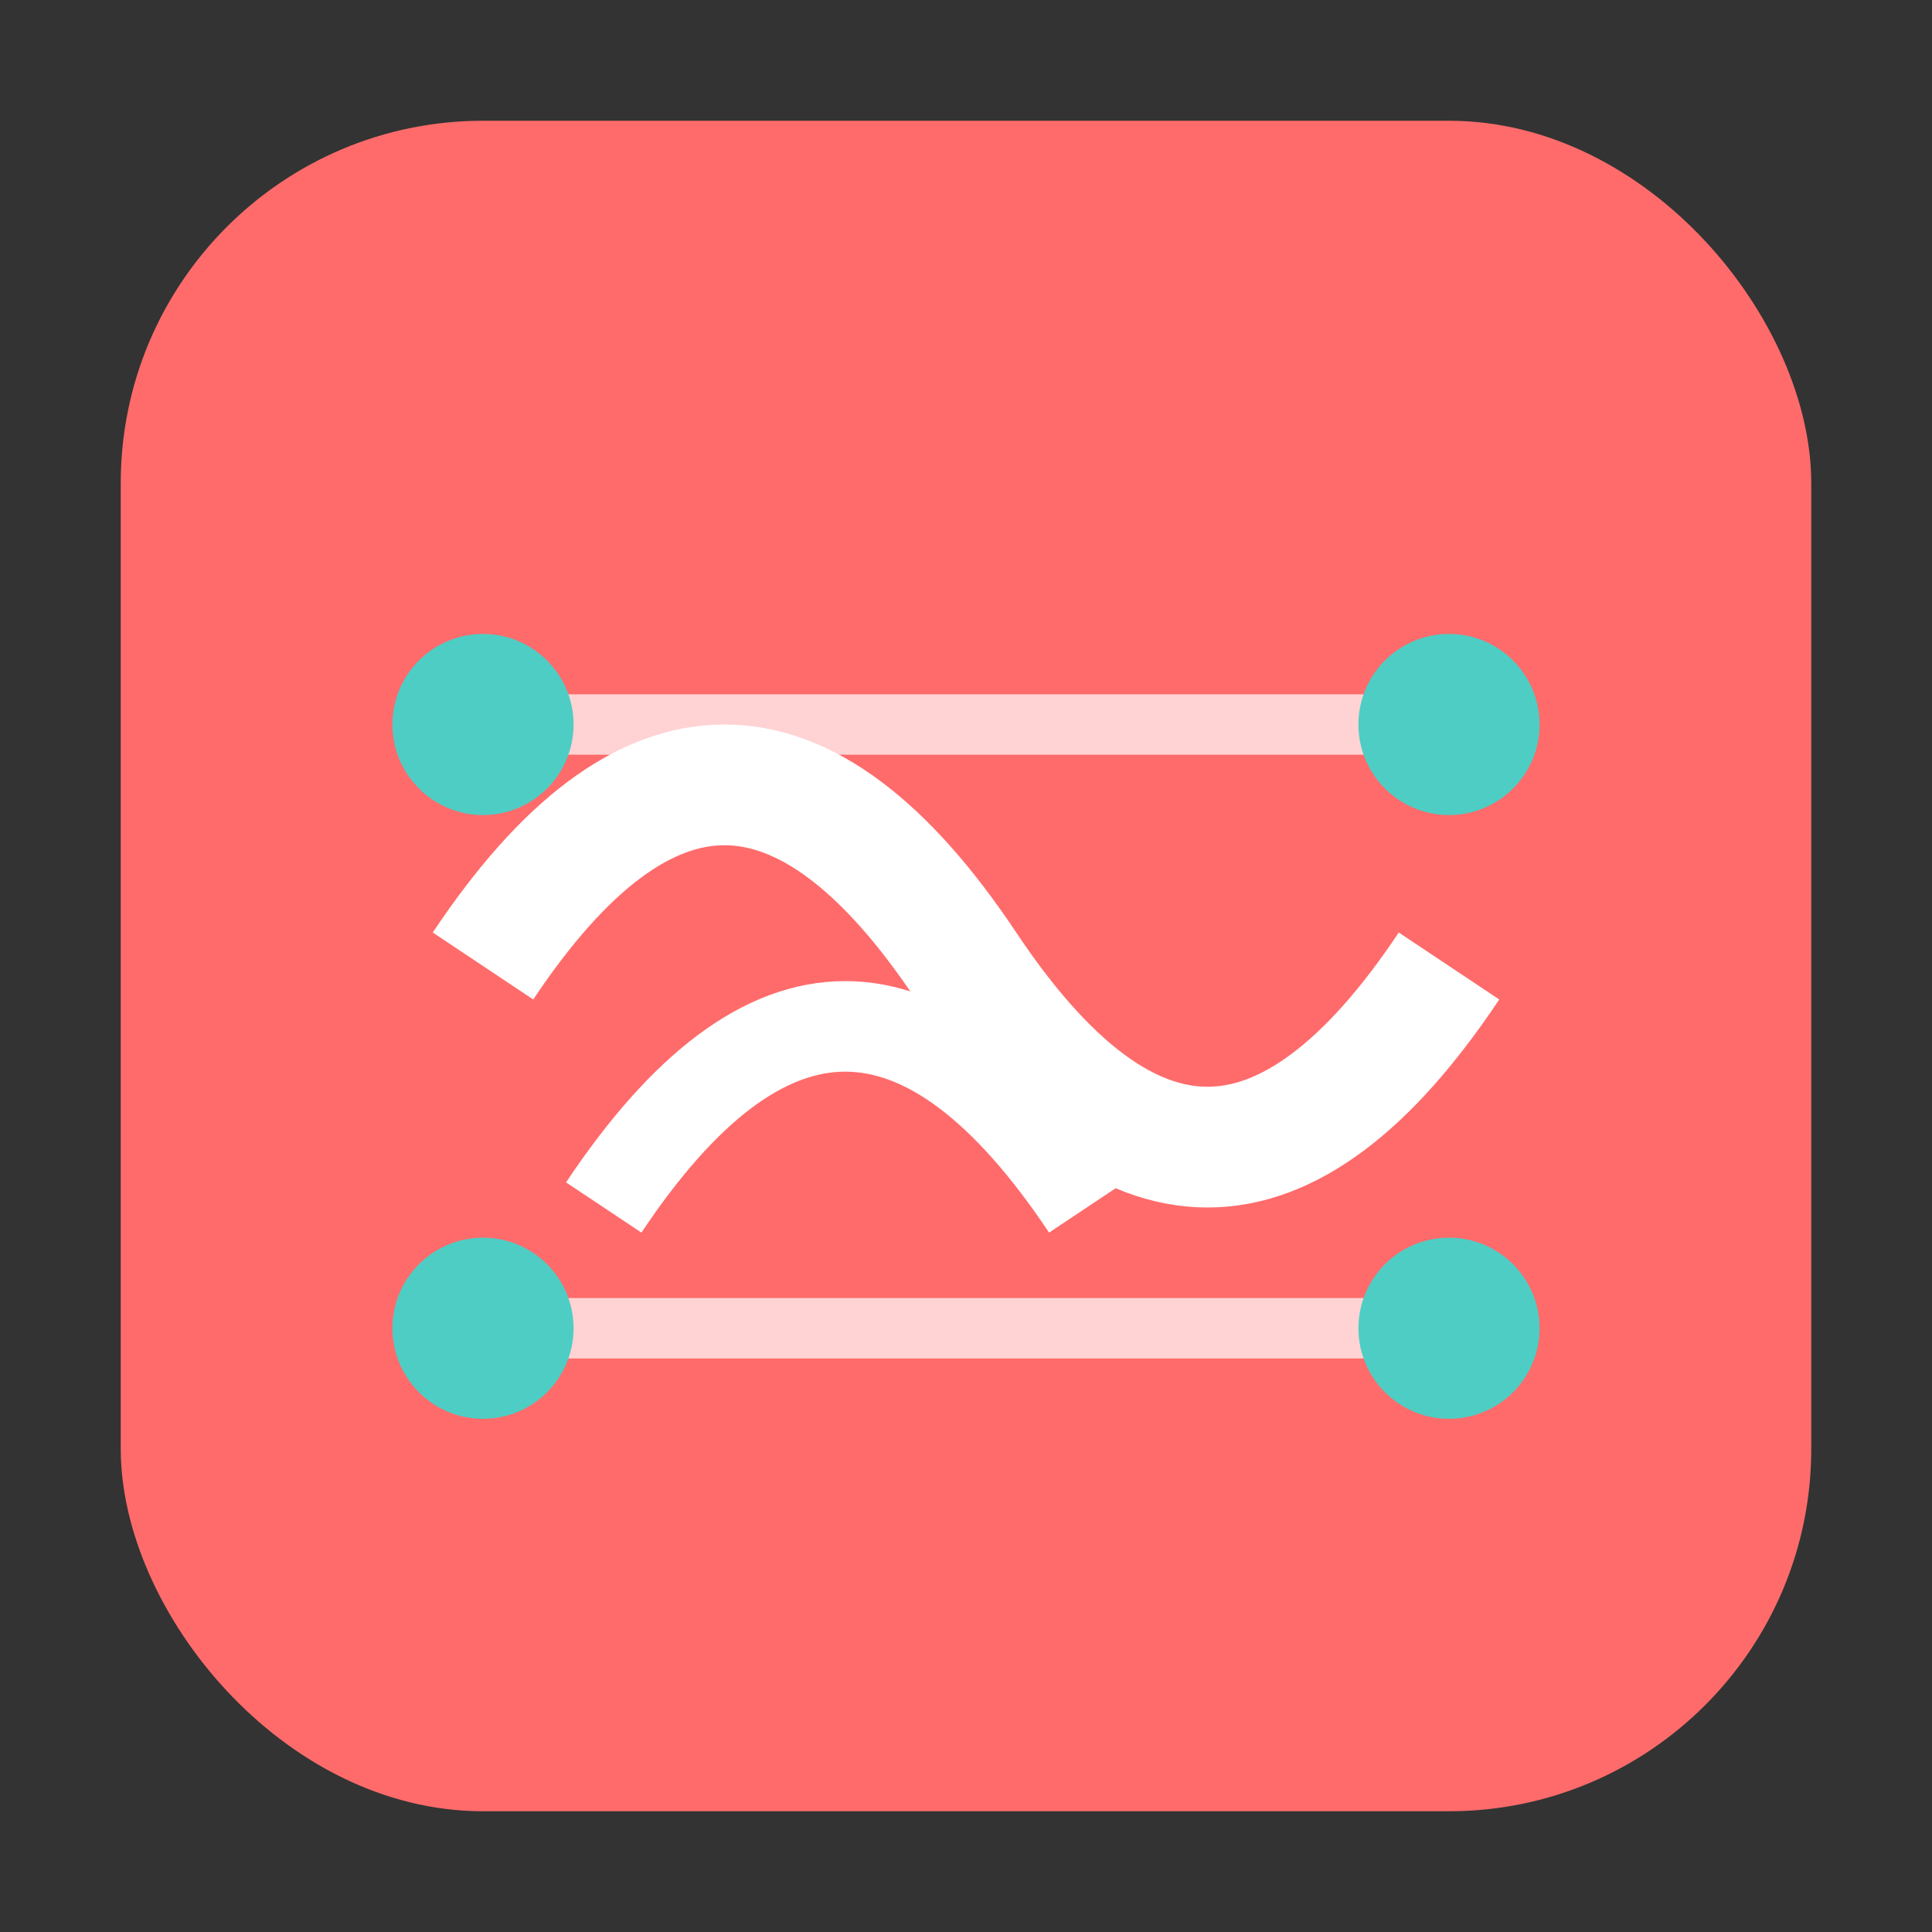 <svg xmlns="http://www.w3.org/2000/svg" width="32" height="32" viewBox="0 0 32 32">
  <rect x="0" y="0" width="32" height="32" fill="#333333" stroke="none"/>
  <rect x="2" y="2" width="28" height="28" rx="6" fill="#ff6b6b"/>
  <path d="M 8 16 Q 12 10, 16 16 T 24 16" stroke="#ffffff" stroke-width="2" fill="none"/>
  <path d="M 10 20 Q 14 14, 18 20" stroke="#ffffff" stroke-width="1.5" fill="none"/>
  <path d="M 8 12 L 24 12" stroke="#ffffff" stroke-width="1" fill="none" opacity="0.7"/>
  <path d="M 8 22 L 24 22" stroke="#ffffff" stroke-width="1" fill="none" opacity="0.7"/>
  <circle cx="8" cy="12" r="1.5" fill="#4ecdc4"/>
  <circle cx="24" cy="12" r="1.5" fill="#4ecdc4"/>
  <circle cx="8" cy="22" r="1.5" fill="#4ecdc4"/>
  <circle cx="24" cy="22" r="1.5" fill="#4ecdc4"/>
</svg>
